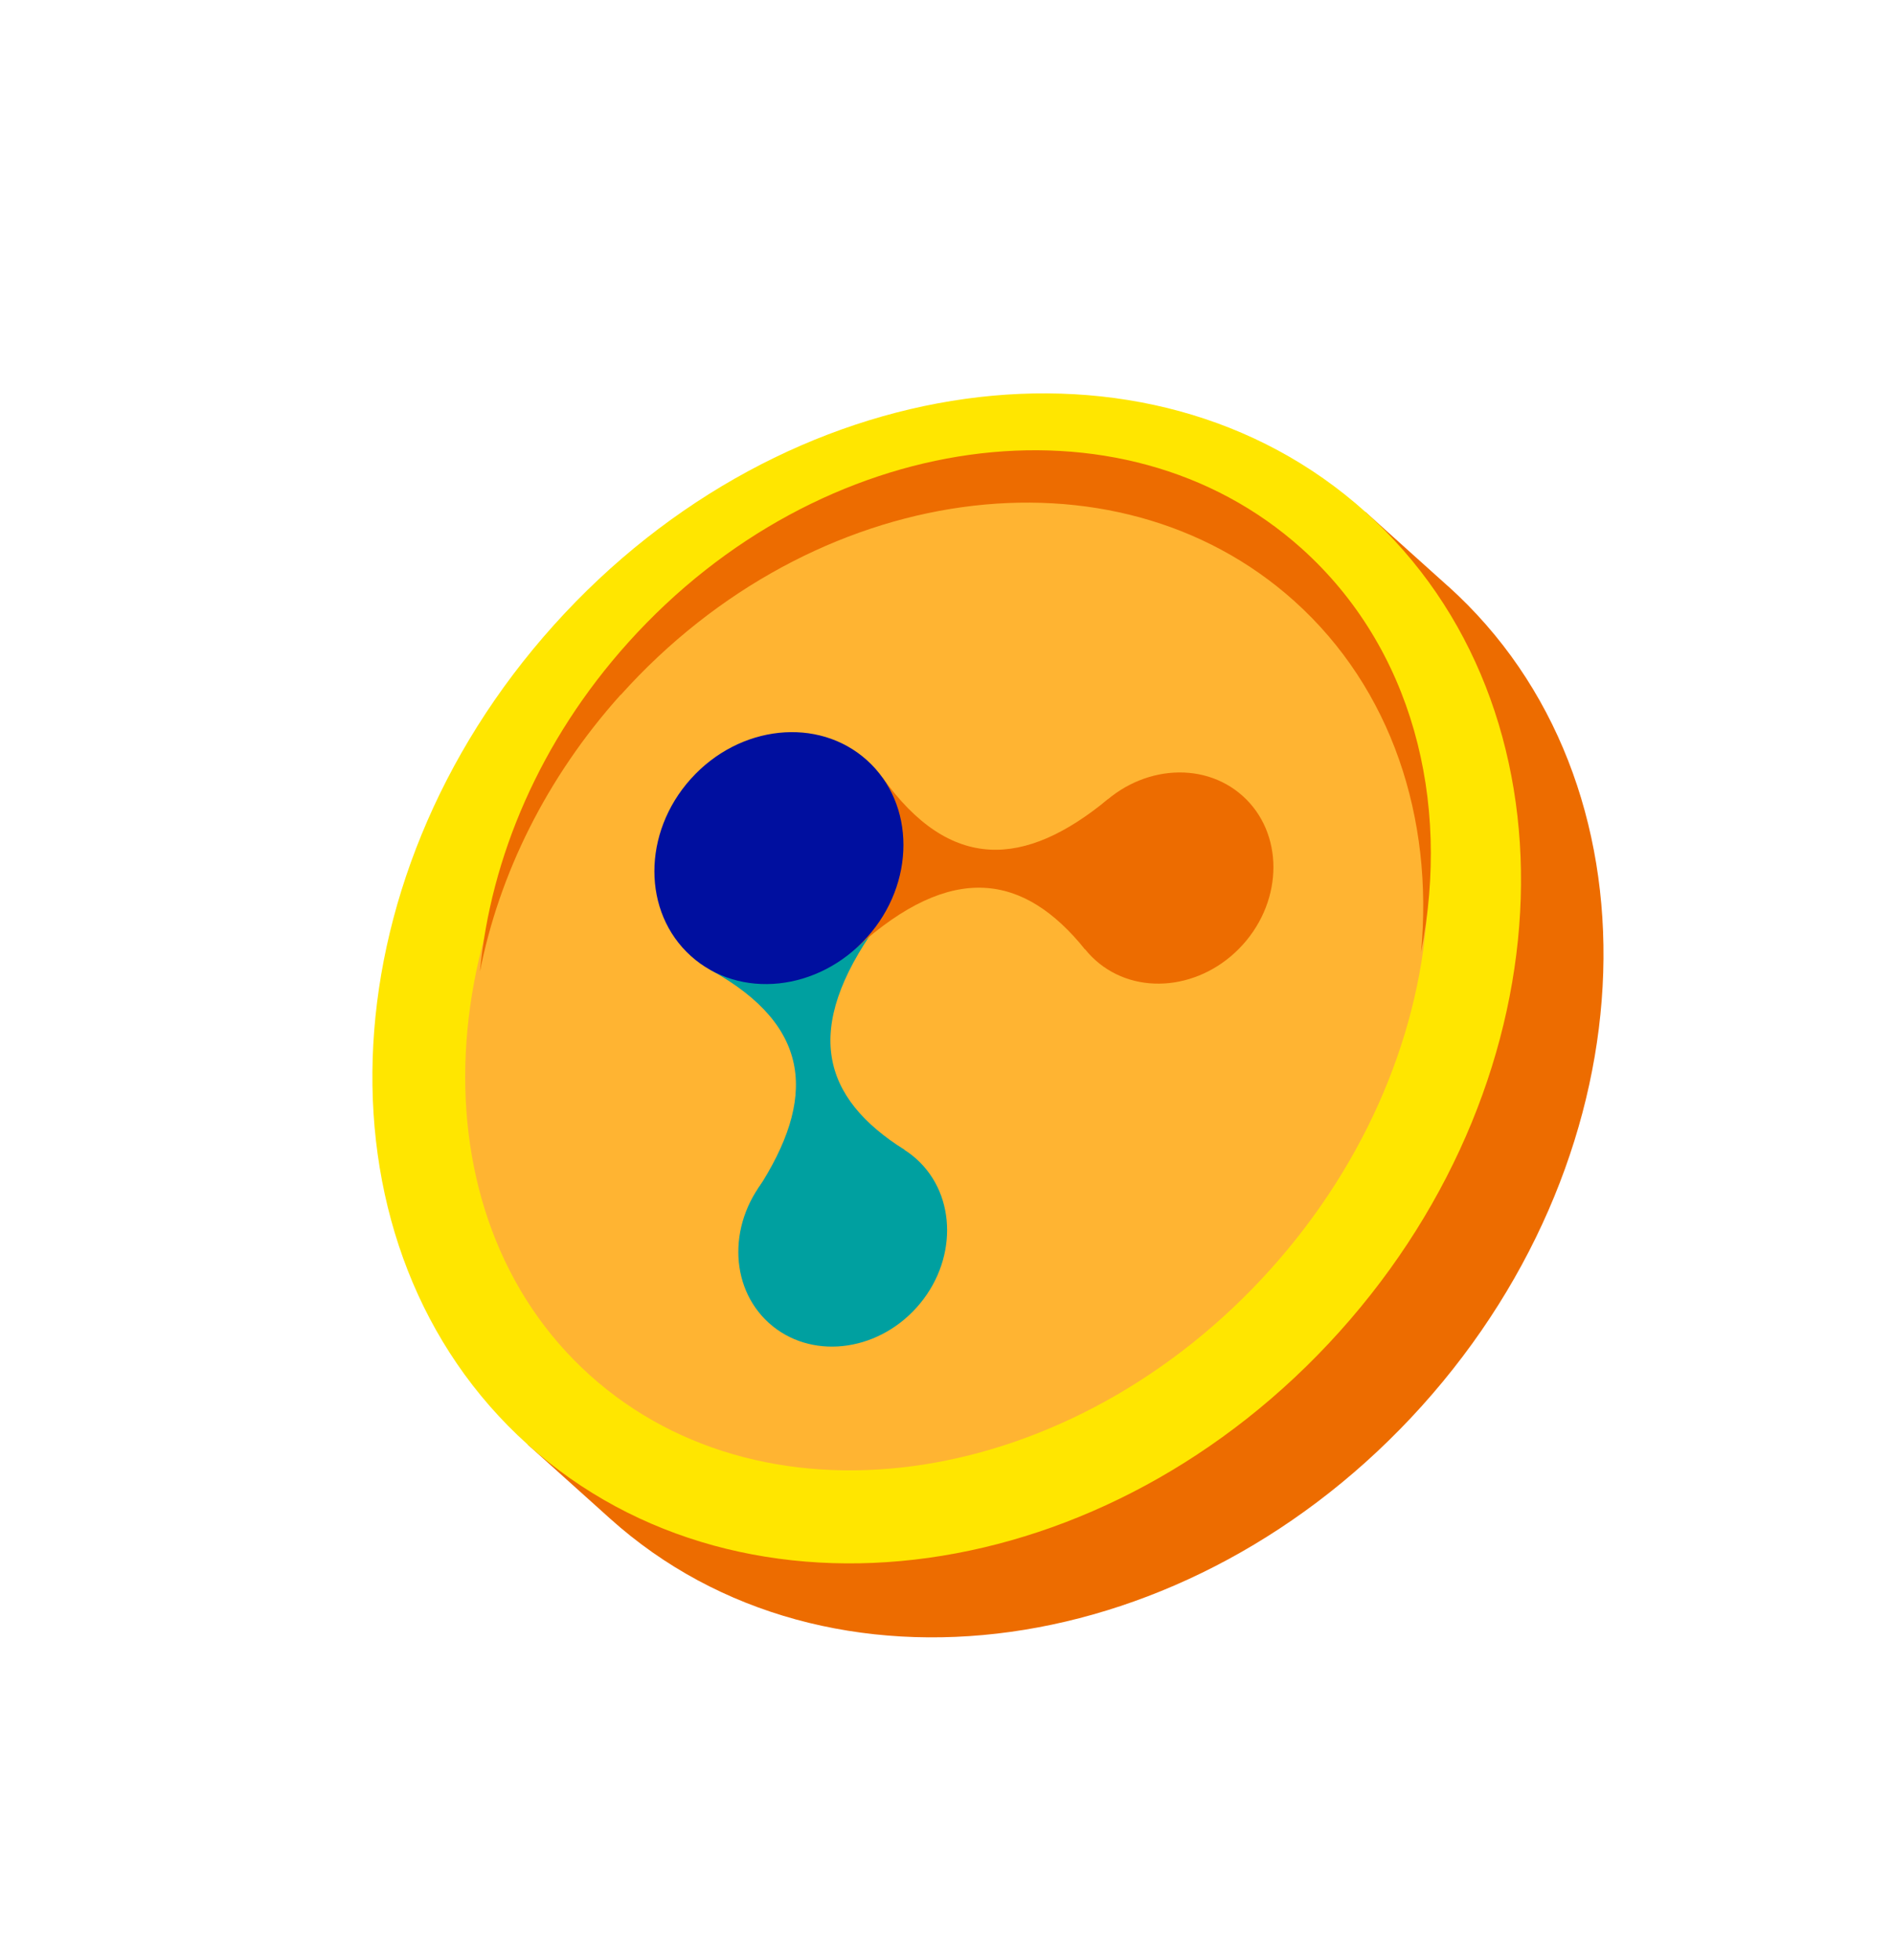 <svg width="263" height="272" viewBox="0 0 263 272" fill="none" xmlns="http://www.w3.org/2000/svg">
<path d="M201.06 81.356L189.615 71.069L73.274 200.497L84.719 210.784C114.853 237.859 165.313 230.844 197.456 195.129C229.6 159.413 231.208 108.466 201.084 81.367L201.06 81.356Z" fill="#ED6C00"/>
<path d="M186.009 184.834C218.138 149.092 219.76 98.164 189.632 71.083C159.505 44.001 109.037 51.022 76.909 86.763C44.78 122.505 43.158 173.433 73.286 200.514C103.413 227.596 153.881 220.576 186.009 184.834Z" fill="#FFE600"/>
<path d="M81.914 190.883C106.696 213.161 149.076 206.578 176.398 176.204C203.72 145.829 205.784 102.973 180.977 80.685C156.194 58.407 113.839 65.001 86.517 95.375C59.195 125.749 57.132 168.606 81.914 190.883Z" fill="#FFB432"/>
<path d="M86.201 96.449C112.842 66.792 154.721 60.974 179.74 83.439C193.266 95.597 199.065 113.552 197.331 132.144C201.502 111.022 196.073 89.912 180.78 76.162C155.785 53.708 113.906 59.525 87.241 89.172C74.983 102.799 68.104 119.073 66.643 134.872C69.287 121.424 75.824 107.97 86.177 96.439L86.201 96.449Z" fill="#ED6C00"/>
<path d="M121.81 128.375C111.385 142.901 114.131 152.375 125.595 159.587L105.19 165.116C113.358 152.563 112.856 142.493 98.696 134.646L121.81 128.375Z" fill="#00A0A0"/>
<path d="M122.531 107.908C131.963 121.079 142.321 120.441 153.861 110.916L150.685 131.801C142.203 121.255 132.182 119.559 118.914 131.572L122.531 107.908Z" fill="#ED6C00"/>
<path d="M172.595 131.1C178.248 124.811 178.235 115.582 172.566 110.487C166.898 105.391 157.72 106.359 152.067 112.647C146.414 118.936 146.426 128.165 152.095 133.26C157.764 138.356 166.942 137.389 172.595 131.1Z" fill="#ED6C00"/>
<path d="M127.283 181.48C132.936 175.191 132.923 165.963 127.255 160.867C121.586 155.772 112.408 156.739 106.755 163.028C101.102 169.316 101.115 178.545 106.783 183.641C112.452 188.736 121.63 187.769 127.283 181.48Z" fill="#00A0A0"/>
<path d="M120.394 130.103C127.142 122.596 127.136 111.586 120.379 105.513C113.622 99.439 102.674 100.601 95.926 108.109C89.178 115.616 89.184 126.626 95.941 132.699C102.698 138.773 113.646 137.61 120.394 130.103Z" fill="#000F9F"/>
</svg>
